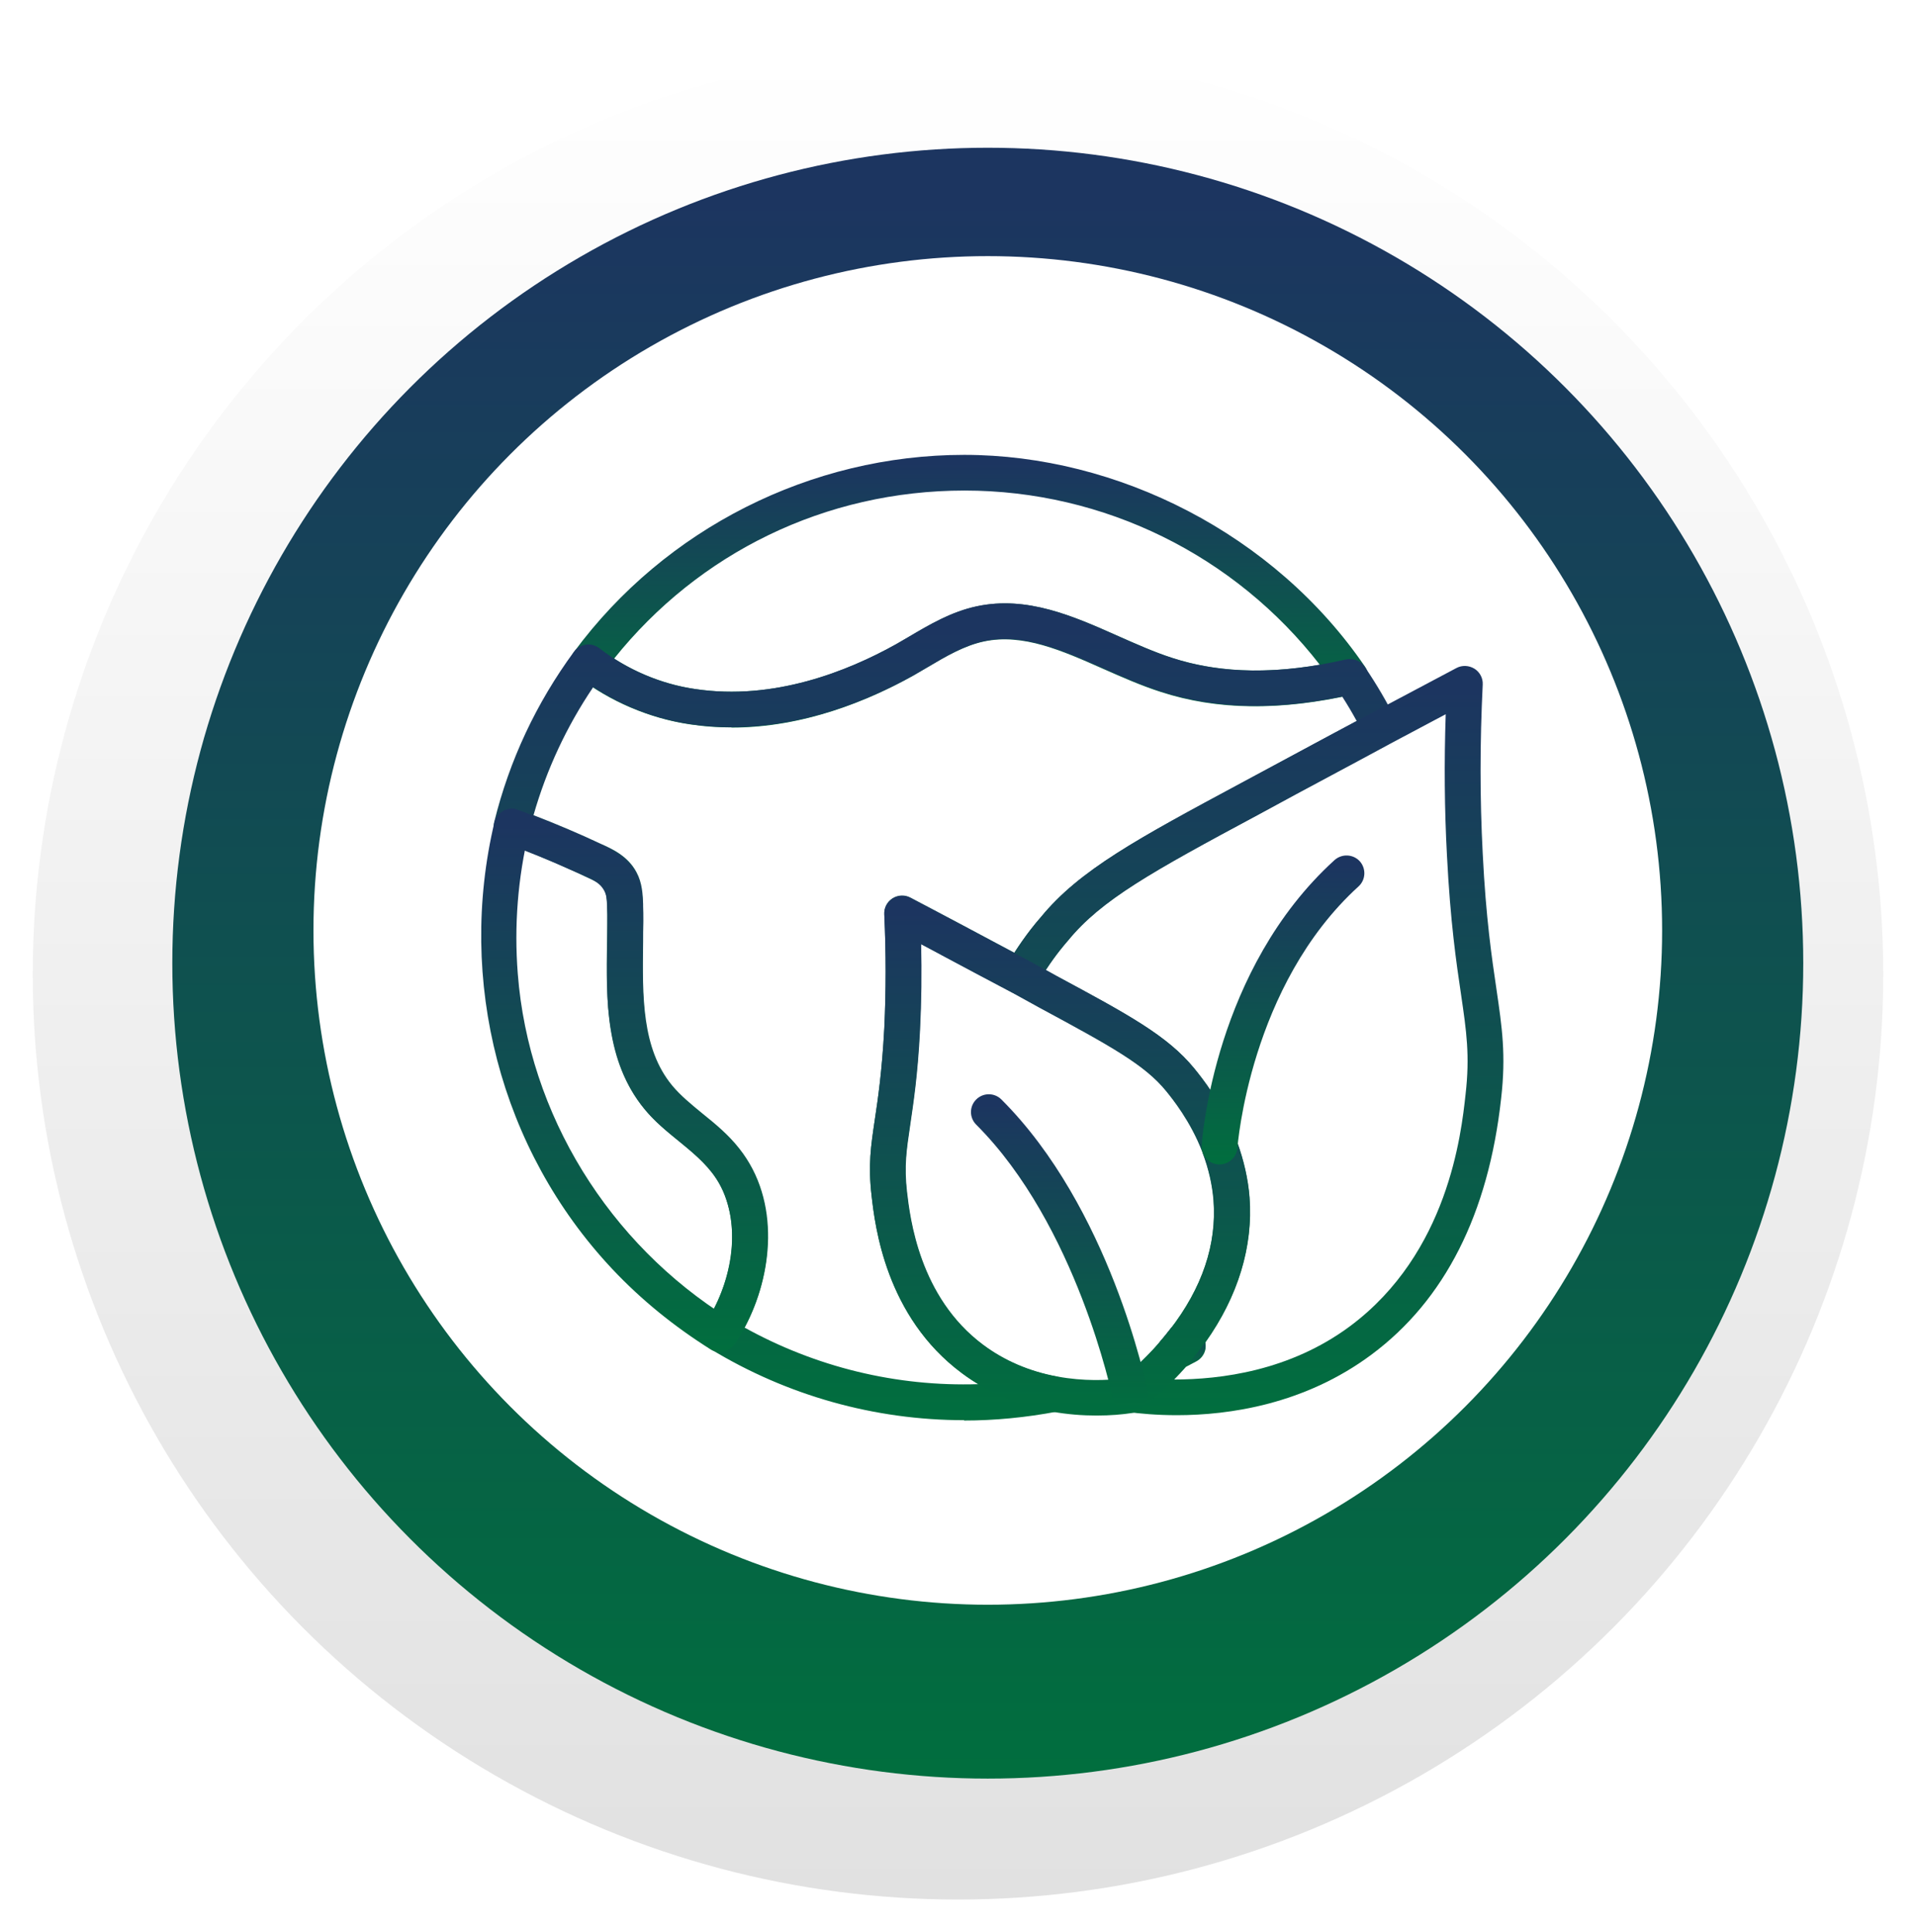 <svg width="234" height="236" viewBox="0 0 234 236" fill="none" xmlns="http://www.w3.org/2000/svg">
<g filter="url(#filter0_d_263_114)">
<circle cx="120" cy="113" r="113" fill="url(#paint0_linear_263_114)"/>
</g>
<g filter="url(#filter1_i_263_114)">
<circle cx="120.638" cy="113.638" r="99.593" fill="url(#paint1_linear_263_114)"/>
</g>
<circle cx="120.638" cy="113.638" r="82.356" fill="white"/>
<path d="M89.352 88.843C87.692 88.843 86.011 88.734 84.286 88.472C79.373 87.754 74.482 85.684 70.529 82.612C69.591 81.894 69.416 80.565 70.115 79.606C81.229 64.553 99.047 55.556 117.76 55.556C136.473 55.556 155.667 65.228 166.715 81.436C167.13 82.024 167.218 82.787 166.934 83.462C166.672 84.137 166.082 84.638 165.383 84.791C156.365 86.839 148.636 86.751 141.757 84.508C139.377 83.745 137.019 82.7 134.748 81.698C129.704 79.454 124.922 77.341 120.184 78.343C117.738 78.865 115.511 80.172 113.153 81.567C112.607 81.894 112.061 82.198 111.515 82.525C106.056 85.575 98.152 88.865 89.33 88.865L89.352 88.843ZM75.006 80.434C77.997 82.351 81.447 83.658 84.941 84.159C94.527 85.597 103.545 81.981 109.397 78.713C109.899 78.43 110.445 78.103 110.969 77.798C113.546 76.273 116.188 74.705 119.332 74.051C125.446 72.744 131.102 75.249 136.582 77.689C138.853 78.691 140.993 79.65 143.155 80.347C148.439 82.068 154.356 82.351 161.191 81.196C150.819 67.821 134.835 59.913 117.804 59.913C100.772 59.913 85.334 67.537 75.006 80.434Z" fill="url(#paint2_linear_263_114)"/>
<path d="M143.416 167.355C142.761 167.355 142.128 167.072 141.713 166.527C141.058 165.721 141.08 164.545 141.757 163.76C142.128 163.325 142.499 162.867 142.87 162.388C143.329 161.8 144.05 161.473 144.814 161.56C145.556 161.626 146.211 162.083 146.539 162.758C146.539 162.758 146.714 162.933 146.714 162.954C147.128 163.455 147.281 164.131 147.15 164.763C147.019 165.394 146.604 165.939 146.015 166.244L144.399 167.094C144.071 167.268 143.744 167.333 143.395 167.333L143.416 167.355Z" fill="url(#paint3_linear_263_114)"/>
<path d="M117.76 173.455C106.821 173.455 96.121 170.448 86.776 164.763C86.273 164.458 85.902 163.935 85.771 163.368C85.64 162.78 85.771 162.17 86.099 161.691C86.383 161.277 86.623 160.863 86.885 160.406C89.724 155.33 90.772 148.01 86.819 143.021C85.771 141.693 84.396 140.582 82.954 139.405C81.47 138.207 79.941 136.965 78.653 135.375C73.936 129.624 74.024 122.195 74.133 115.028C74.133 113.525 74.177 112.043 74.133 110.606C74.111 109.909 74.067 109.081 73.827 108.645C73.478 107.992 72.539 107.534 71.513 107.077C68.281 105.552 65.006 104.179 61.73 102.981C60.682 102.611 60.093 101.5 60.355 100.41C62.211 92.851 65.508 85.858 70.093 79.606C70.443 79.127 70.967 78.822 71.556 78.735C72.146 78.647 72.735 78.822 73.194 79.17C76.557 81.784 80.727 83.571 84.898 84.159C94.484 85.597 103.502 81.981 109.376 78.713C109.9 78.408 110.446 78.103 110.991 77.776C113.546 76.273 116.166 74.726 119.267 74.051C125.403 72.744 131.058 75.249 136.517 77.689C138.788 78.691 140.928 79.65 143.09 80.347C149.226 82.351 156.191 82.416 164.38 80.543C165.253 80.347 166.17 80.695 166.672 81.436C168.113 83.571 169.38 85.706 170.515 88.015C171.039 89.061 170.624 90.346 169.598 90.891C167.458 92.045 165.1 93.309 162.523 94.703C159.794 96.162 156.824 97.753 153.68 99.474C140.469 106.554 134.465 109.909 130.403 114.854C129.879 115.442 128.263 117.337 126.517 120.365C125.927 121.389 124.639 121.759 123.612 121.215C120.337 119.494 117.455 117.947 115.031 116.662C114.114 116.161 113.24 115.703 112.454 115.289C112.542 118.84 112.498 122.304 112.323 125.855C112.04 131.388 111.515 134.743 111.122 137.444C110.664 140.538 110.38 142.411 110.729 145.548C111.101 148.773 112.236 158.445 120.031 164.262C122.63 166.2 125.665 167.507 129.071 168.139C130.098 168.335 130.84 169.228 130.862 170.274C130.862 171.32 130.119 172.213 129.093 172.409C125.294 173.128 121.472 173.498 117.717 173.498L117.76 173.455ZM90.903 162.127C99.615 166.963 109.463 169.381 119.507 169.054C118.809 168.64 118.132 168.183 117.477 167.682C108.153 160.754 106.864 149.666 106.45 146.028C106.013 142.259 106.362 139.95 106.843 136.726C107.236 134.111 107.716 130.866 108 125.572C108.218 120.932 108.218 116.379 108 111.651C107.956 110.867 108.349 110.126 109.004 109.713C109.659 109.299 110.489 109.255 111.188 109.625C112.585 110.344 114.594 111.434 117.127 112.762C119.071 113.808 121.341 115.006 123.874 116.357C125.337 114.091 126.582 112.61 127.128 112C131.844 106.249 138.875 102.458 151.649 95.596C154.794 93.897 157.763 92.306 160.515 90.825C162.349 89.845 164.074 88.908 165.69 88.058C165.144 87.056 164.554 86.054 163.921 85.074C155.58 86.795 148.33 86.577 141.801 84.464C139.421 83.701 137.063 82.656 134.792 81.654C129.748 79.41 124.966 77.297 120.228 78.299C117.826 78.8 115.599 80.107 113.262 81.501C112.695 81.828 112.149 82.155 111.581 82.482C105.096 86.098 95.117 90.063 84.33 88.451C80.181 87.862 76.033 86.272 72.451 83.919C69.198 88.734 66.752 93.984 65.158 99.561C67.931 100.628 70.705 101.805 73.391 103.068C74.657 103.635 76.666 104.506 77.736 106.532C78.434 107.817 78.5 109.255 78.544 110.388C78.566 111.956 78.544 113.481 78.544 115.028C78.456 121.716 78.369 128.055 82.081 132.565C83.107 133.806 84.396 134.852 85.771 135.985C87.343 137.248 88.959 138.577 90.291 140.277C95.401 146.725 94.331 155.809 90.968 162.105L90.903 162.127Z" fill="url(#paint4_linear_263_114)"/>
<path d="M86.928 160.34C86.644 160.841 86.338 161.343 86.033 161.822L89.024 161.038C74.394 151.91 64.568 136.138 63.236 118.928C62.778 113.089 63.236 107.229 64.612 101.522L61.926 103.047C64.546 104.027 67.145 105.073 69.7 106.227C71.556 107.055 73.914 107.6 74.111 109.909C74.525 114.527 73.848 119.189 74.351 123.807C74.853 128.426 76.228 132.913 79.504 136.355C82.583 139.601 86.972 141.693 88.566 146.115C90.269 150.799 89.286 156.071 86.928 160.362C85.574 162.824 89.352 165.024 90.706 162.562C93.151 158.097 94.287 152.955 93.501 147.901C93.129 145.549 92.278 143.196 90.902 141.235C89.417 139.1 87.474 137.51 85.487 135.876C83.5 134.242 81.797 132.717 80.618 130.517C79.504 128.469 78.958 126.095 78.718 123.786C78.456 121.302 78.456 118.797 78.478 116.313C78.499 113.83 78.718 111.172 78.347 108.667C77.844 105.421 75.333 104.027 72.604 102.763C69.481 101.326 66.315 100.04 63.084 98.842C62.014 98.45 60.66 99.3 60.398 100.367C55.79 119.755 61.075 140.407 74.766 154.981C78.325 158.772 82.408 162.061 86.819 164.828C87.867 165.482 89.155 165.002 89.81 164.044C90.138 163.565 90.444 163.085 90.706 162.562C92.081 160.123 88.304 157.922 86.928 160.362V160.34Z" fill="url(#paint5_linear_263_114)"/>
<path d="M143.723 172.845C141.255 172.845 139.181 172.649 137.74 172.453C136.866 172.344 136.146 171.69 135.906 170.841C135.687 169.969 136.015 169.076 136.735 168.553C137.15 168.248 139.356 166.593 141.758 163.782C141.932 163.565 142.172 163.39 142.413 163.26L142.478 163.216C142.544 162.933 142.675 162.65 142.871 162.41C146.845 157.291 148.636 151.953 148.221 146.551C148.068 144.655 147.631 142.738 146.911 140.821C146.911 140.778 146.867 140.712 146.867 140.669C145.404 136.857 143.177 134.133 142.456 133.24C139.858 130.038 135.796 127.794 126.909 123.001L123.59 121.172C123.088 120.888 122.717 120.409 122.564 119.843C122.411 119.276 122.477 118.688 122.782 118.187C124.682 114.897 126.451 112.784 127.128 112.022C131.844 106.271 138.875 102.48 151.649 95.618C154.793 93.919 157.763 92.329 160.514 90.847C163.069 89.475 165.427 88.211 167.567 87.057L177.874 81.589C178.572 81.218 179.402 81.262 180.079 81.676C180.734 82.09 181.127 82.83 181.084 83.615C180.734 90.738 180.734 97.492 181.084 104.245C181.477 112.174 182.197 116.989 182.765 120.845C183.442 125.485 183.944 128.84 183.333 134.155C181.782 148.25 176.454 158.794 167.48 165.46C159.335 171.516 150.142 172.845 143.723 172.845ZM143.352 168.488C149.073 168.488 157.523 167.442 164.882 161.974C176.869 153.043 178.463 138.469 178.987 133.676C179.533 128.927 179.097 125.964 178.441 121.498C177.852 117.533 177.131 112.61 176.716 104.484C176.411 98.799 176.367 93.135 176.564 87.231L169.642 90.912C167.524 92.067 165.144 93.331 162.589 94.703C159.859 96.163 156.89 97.753 153.745 99.474C140.535 106.554 134.53 109.909 130.469 114.854C130.076 115.311 129.006 116.531 127.739 118.47L129.027 119.189C137.762 123.895 142.587 126.487 145.863 130.495C146.714 131.541 149.313 134.722 151.038 139.296C151.06 139.362 151.081 139.427 151.103 139.492C151.911 141.715 152.435 143.98 152.61 146.224C153.068 152.237 151.212 158.336 147.216 163.957C147.26 164.24 147.26 164.523 147.216 164.806C147.085 165.438 146.671 165.983 146.081 166.288L144.836 166.941C144.334 167.508 143.854 168.03 143.373 168.51L143.352 168.488Z" fill="url(#paint6_linear_263_114)"/>
<path d="M143.416 167.355C142.761 167.355 142.128 167.072 141.713 166.527C141.058 165.721 141.08 164.545 141.757 163.76C142.128 163.325 142.499 162.867 142.87 162.388C143.329 161.8 144.05 161.473 144.814 161.56C145.556 161.626 146.211 162.083 146.539 162.758C146.539 162.758 146.714 162.933 146.714 162.954C147.128 163.455 147.281 164.131 147.15 164.763C147.019 165.394 146.604 165.939 146.015 166.244L144.399 167.094C144.071 167.268 143.744 167.333 143.395 167.333L143.416 167.355Z" fill="url(#paint7_linear_263_114)"/>
<path d="M133.917 172.888C132.236 172.888 130.358 172.758 128.327 172.387C124.266 171.625 120.619 170.056 117.475 167.725C108.151 160.798 106.863 149.709 106.448 146.071C106.011 142.303 106.361 139.993 106.841 136.769C107.234 134.155 107.714 130.909 107.998 125.615C108.217 120.975 108.217 116.422 107.998 111.695C107.955 110.911 108.348 110.17 109.003 109.756C109.658 109.342 110.488 109.299 111.186 109.669C112.584 110.388 114.593 111.477 117.126 112.806C119.528 114.091 122.41 115.638 125.685 117.359L129.004 119.189C137.738 123.895 142.564 126.487 145.839 130.495C146.691 131.541 149.289 134.722 151.015 139.296C151.036 139.362 151.058 139.427 151.08 139.492C151.888 141.714 152.412 143.98 152.587 146.224C153.067 152.65 150.905 159.186 146.342 165.089C145.927 165.612 145.512 166.113 145.097 166.593C142.542 169.577 140.14 171.451 139.442 171.973C139.092 172.278 138.656 172.518 138.219 172.583C137.083 172.758 135.62 172.888 133.939 172.888H133.917ZM112.496 115.268C112.584 118.819 112.54 122.282 112.365 125.833C112.082 131.367 111.558 134.722 111.164 137.423C110.706 140.516 110.422 142.39 110.771 145.527C111.143 148.751 112.278 158.423 120.073 164.24C122.672 166.179 125.707 167.486 129.113 168.118C132.367 168.728 135.249 168.575 136.974 168.379C137.717 167.813 139.66 166.222 141.734 163.804C142.106 163.368 142.477 162.911 142.848 162.453C146.822 157.334 148.613 151.997 148.198 146.594C148.045 144.699 147.608 142.782 146.888 140.865C146.888 140.821 146.844 140.756 146.844 140.712C145.381 136.9 143.154 134.177 142.433 133.284C139.835 130.081 135.773 127.838 126.886 123.045L123.567 121.215C120.335 119.516 117.453 117.969 115.051 116.684C114.134 116.183 113.261 115.725 112.475 115.311L112.496 115.268Z" fill="url(#paint8_linear_263_114)"/>
<path d="M148.941 142.216C148.941 142.216 148.854 142.216 148.788 142.216C147.587 142.128 146.67 141.105 146.757 139.906C146.823 139.035 148.33 118.361 162.981 105.051C163.876 104.245 165.252 104.31 166.06 105.182C166.868 106.075 166.802 107.447 165.929 108.253C152.609 120.365 151.146 139.994 151.124 140.19C151.037 141.344 150.076 142.216 148.941 142.216Z" fill="url(#paint9_linear_263_114)"/>
<path d="M138.023 172.475C136.997 172.475 136.101 171.756 135.883 170.732C135.839 170.514 131.494 149.622 119.223 137.358C118.371 136.508 118.371 135.136 119.223 134.286C120.074 133.436 121.45 133.436 122.301 134.286C135.534 147.488 139.966 168.967 140.163 169.882C140.403 171.059 139.639 172.213 138.46 172.453C138.307 172.475 138.176 172.496 138.023 172.496V172.475Z" fill="url(#paint10_linear_263_114)"/>
<defs>
<filter id="filter0_d_263_114" x="0" y="0" width="234" height="236" filterUnits="userSpaceOnUse" color-interpolation-filters="sRGB">
<feFlood flood-opacity="0" result="BackgroundImageFix"/>
<feColorMatrix in="SourceAlpha" type="matrix" values="0 0 0 0 0 0 0 0 0 0 0 0 0 0 0 0 0 0 127 0" result="hardAlpha"/>
<feOffset dx="-3" dy="6"/>
<feGaussianBlur stdDeviation="2"/>
<feComposite in2="hardAlpha" operator="out"/>
<feColorMatrix type="matrix" values="0 0 0 0 0 0 0 0 0 0 0 0 0 0 0 0 0 0 0.25 0"/>
<feBlend mode="normal" in2="BackgroundImageFix" result="effect1_dropShadow_263_114"/>
<feBlend mode="normal" in="SourceGraphic" in2="effect1_dropShadow_263_114" result="shape"/>
</filter>
<filter id="filter1_i_263_114" x="21.045" y="14.045" width="199.186" height="203.186" filterUnits="userSpaceOnUse" color-interpolation-filters="sRGB">
<feFlood flood-opacity="0" result="BackgroundImageFix"/>
<feBlend mode="normal" in="SourceGraphic" in2="BackgroundImageFix" result="shape"/>
<feColorMatrix in="SourceAlpha" type="matrix" values="0 0 0 0 0 0 0 0 0 0 0 0 0 0 0 0 0 0 127 0" result="hardAlpha"/>
<feOffset dy="4"/>
<feGaussianBlur stdDeviation="2"/>
<feComposite in2="hardAlpha" operator="arithmetic" k2="-1" k3="1"/>
<feColorMatrix type="matrix" values="0 0 0 0 0 0 0 0 0 0 0 0 0 0 0 0 0 0 0.25 0"/>
<feBlend mode="normal" in2="shape" result="effect1_innerShadow_263_114"/>
</filter>
<linearGradient id="paint0_linear_263_114" x1="120" y1="0" x2="120" y2="226" gradientUnits="userSpaceOnUse">
<stop stop-color="white"/>
<stop offset="1" stop-color="#E1E1E1"/>
</linearGradient>
<linearGradient id="paint1_linear_263_114" x1="119.468" y1="219.264" x2="119.468" y2="20.077" gradientUnits="userSpaceOnUse">
<stop stop-color="#00703D"/>
<stop offset="1" stop-color="#1C3560"/>
</linearGradient>
<linearGradient id="paint2_linear_263_114" x1="117.821" y1="89.873" x2="117.821" y2="56.565" gradientUnits="userSpaceOnUse">
<stop stop-color="#00703D"/>
<stop offset="1" stop-color="#1C3560"/>
</linearGradient>
<linearGradient id="paint3_linear_263_114" x1="144.181" y1="167.531" x2="144.181" y2="161.722" gradientUnits="userSpaceOnUse">
<stop stop-color="#00703D"/>
<stop offset="1" stop-color="#1C3560"/>
</linearGradient>
<linearGradient id="paint4_linear_263_114" x1="114.869" y1="176.521" x2="114.869" y2="76.715" gradientUnits="userSpaceOnUse">
<stop stop-color="#00703D"/>
<stop offset="1" stop-color="#1C3560"/>
</linearGradient>
<linearGradient id="paint5_linear_263_114" x1="76.053" y1="167.139" x2="76.053" y2="100.755" gradientUnits="userSpaceOnUse">
<stop stop-color="#00703D"/>
<stop offset="1" stop-color="#1C3560"/>
</linearGradient>
<linearGradient id="paint6_linear_263_114" x1="152.687" y1="175.616" x2="152.687" y2="84.107" gradientUnits="userSpaceOnUse">
<stop stop-color="#00703D"/>
<stop offset="1" stop-color="#1C3560"/>
</linearGradient>
<linearGradient id="paint7_linear_263_114" x1="144.181" y1="167.531" x2="144.181" y2="161.722" gradientUnits="userSpaceOnUse">
<stop stop-color="#00703D"/>
<stop offset="1" stop-color="#1C3560"/>
</linearGradient>
<linearGradient id="paint8_linear_263_114" x1="129.178" y1="174.811" x2="129.178" y2="111.339" gradientUnits="userSpaceOnUse">
<stop stop-color="#00703D"/>
<stop offset="1" stop-color="#1C3560"/>
</linearGradient>
<linearGradient id="paint9_linear_263_114" x1="156.573" y1="143.358" x2="156.573" y2="105.628" gradientUnits="userSpaceOnUse">
<stop stop-color="#00703D"/>
<stop offset="1" stop-color="#1C3560"/>
</linearGradient>
<linearGradient id="paint10_linear_263_114" x1="129.268" y1="173.673" x2="129.268" y2="134.825" gradientUnits="userSpaceOnUse">
<stop stop-color="#00703D"/>
<stop offset="1" stop-color="#1C3560"/>
</linearGradient>
</defs>
</svg>
